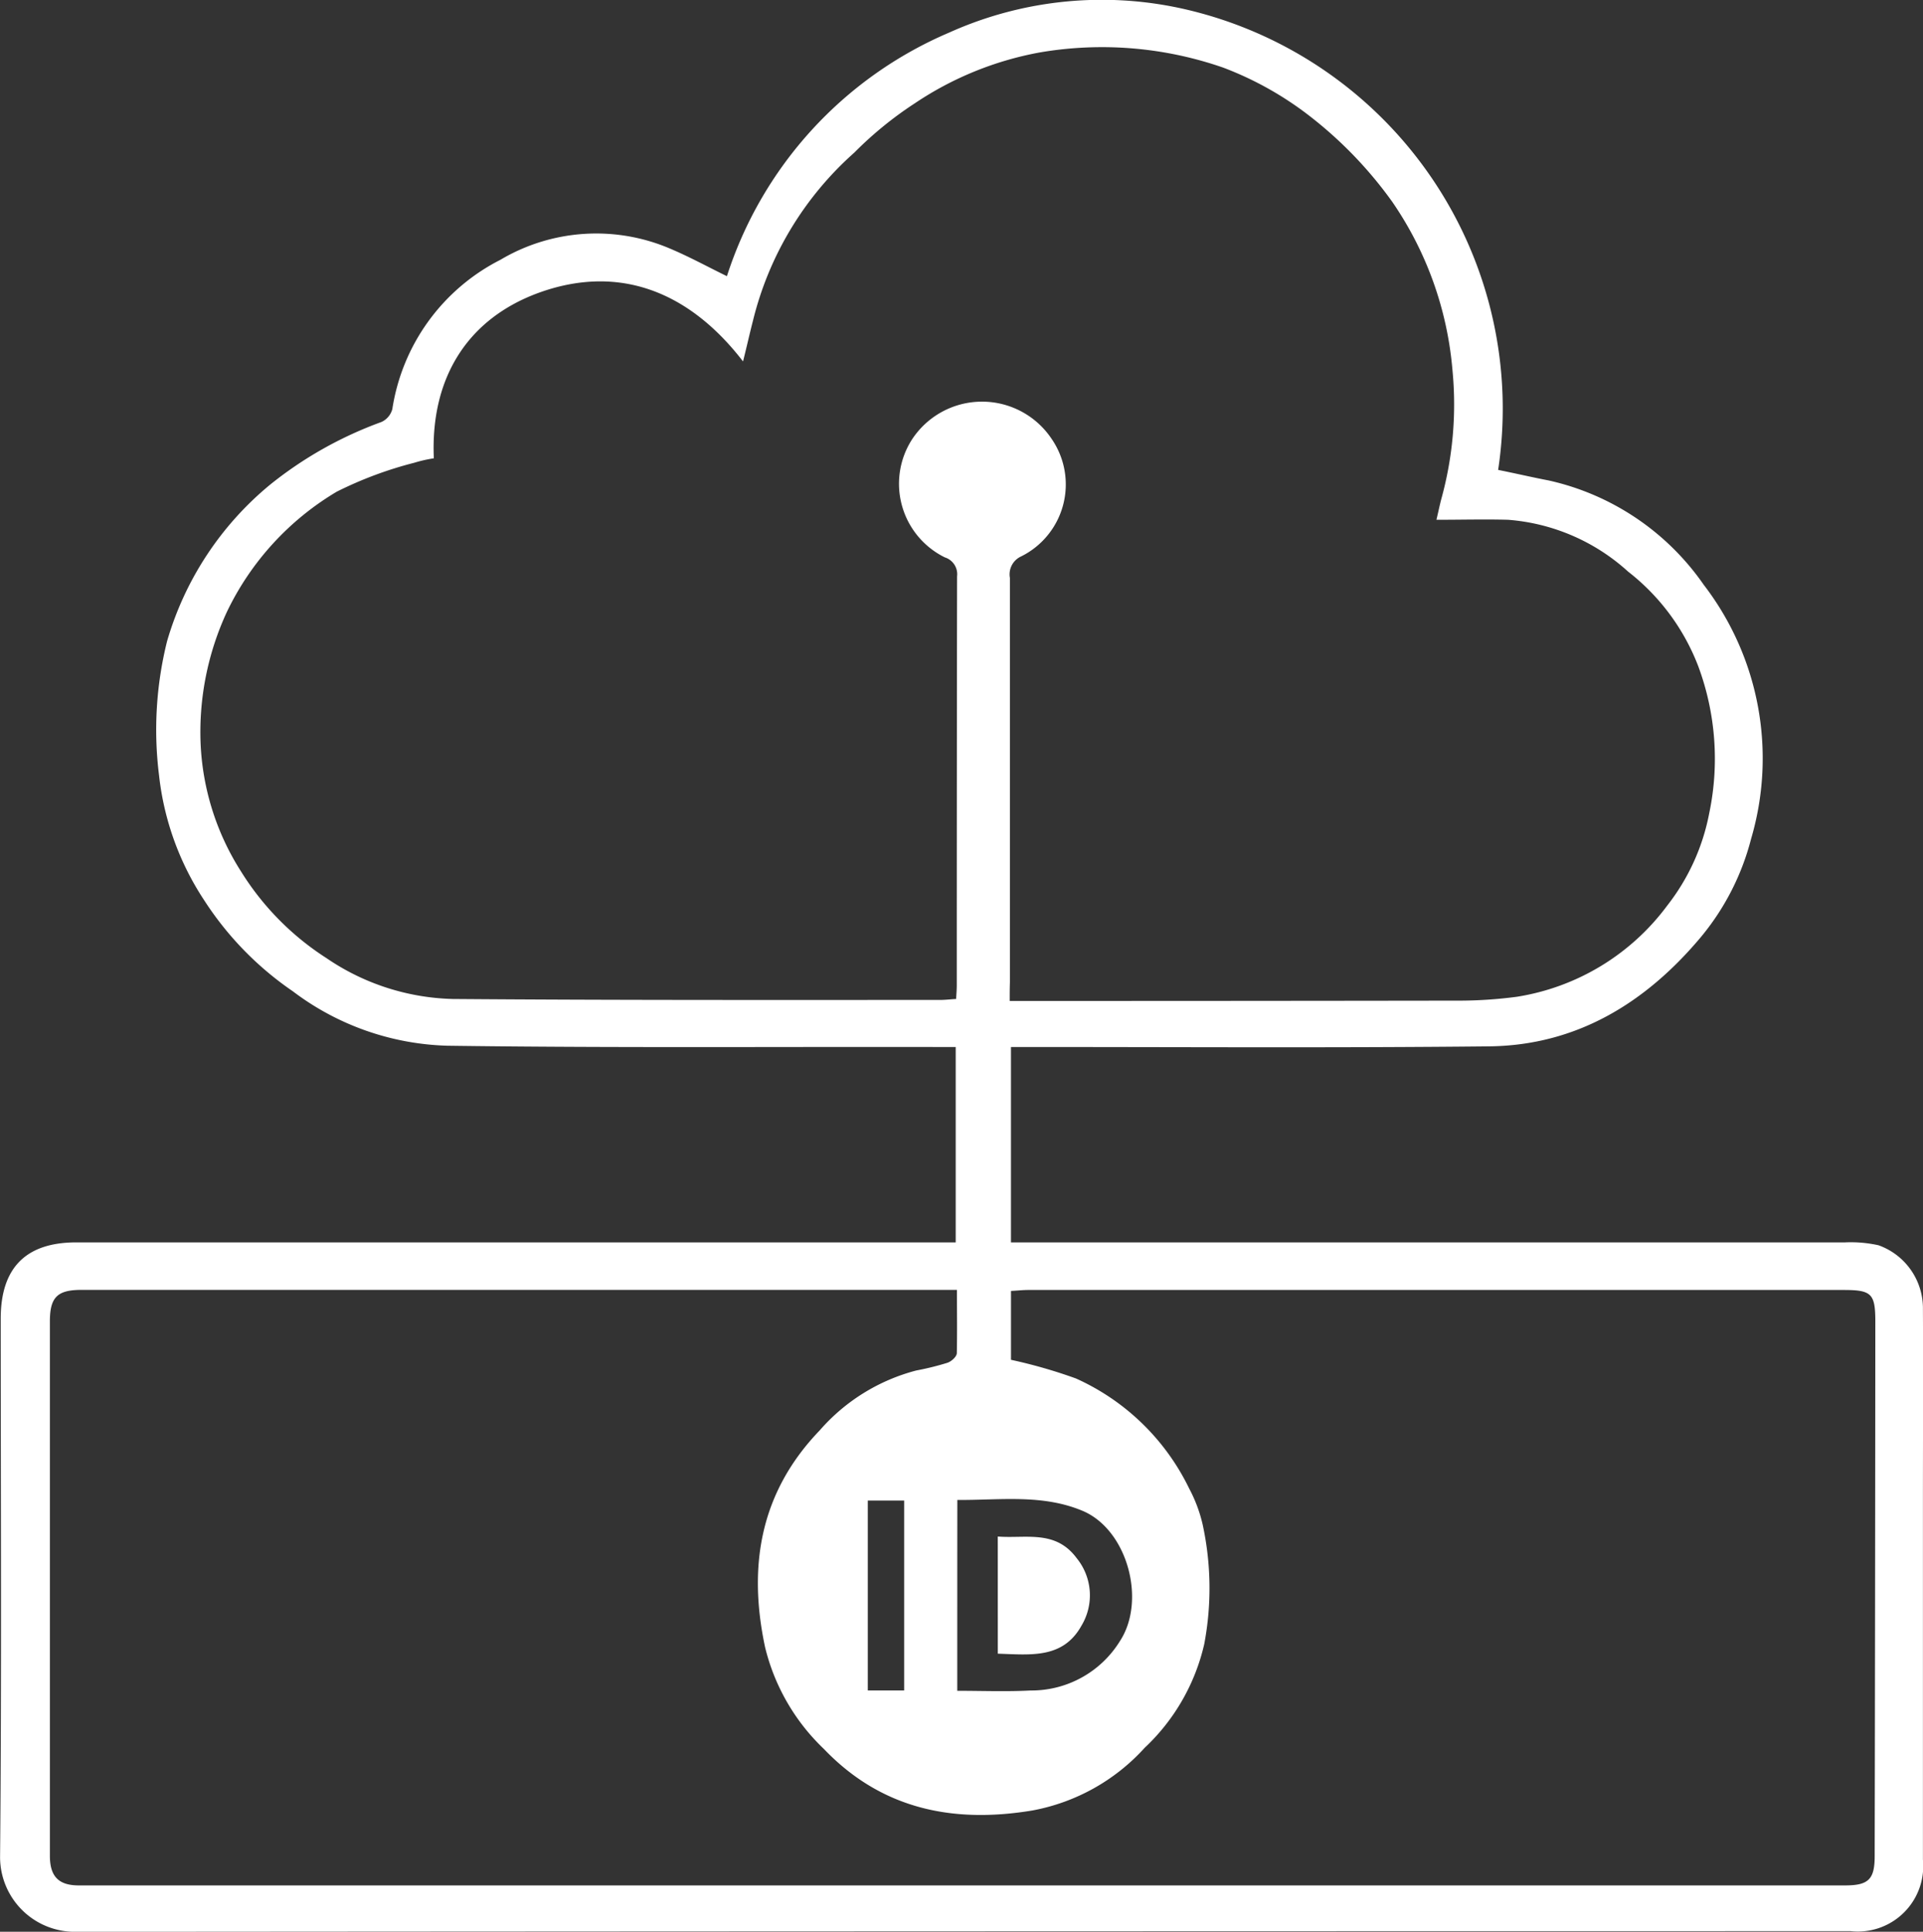 <svg xmlns="http://www.w3.org/2000/svg" width="85.881" height="86.248" viewBox="0 0 85.881 86.248">
  <rect x="0" y="0" width="85.881" height="86.248" fill="#333333" stroke="none"/>
  <g id="i9M0Fv_2_" transform="translate(-85.599 -55.003)">
    <g id="Group_747" data-name="Group 747" transform="translate(85.599 55.003)">
      <g id="Group_746" data-name="Group 746" transform="translate(0)">
        <path id="Path_70" data-name="Path 70" d="M152.506,75.983c.79.158,1.523.331,2.27.474a11.455,11.455,0,0,1,6.912,4.656A12.716,12.716,0,0,1,163.8,92.465a11.231,11.231,0,0,1-2.27,4.412c-2.443,2.9-5.518,4.8-9.427,4.843-6.826.072-13.651.029-20.477.029h-.877v8.723H168a5.736,5.736,0,0,1,1.494.129,2.987,2.987,0,0,1,1.983,2.86c.014,2.9,0,5.791,0,8.694v15.879a2.92,2.92,0,0,1-3.219,3.19q-39.661,0-79.322.029a3.339,3.339,0,0,1-3.334-3.305c.072-8.018.029-16.051.029-24.07,0-2.27,1.121-3.406,3.377-3.406h39.273v-8.723h-.848c-7.286-.014-14.557.043-21.842-.057a11.976,11.976,0,0,1-6.912-2.429,14.33,14.33,0,0,1-3.952-4.052,12.621,12.621,0,0,1-2.026-5.6,16.345,16.345,0,0,1,.359-5.978,14.172,14.172,0,0,1,4.613-7,17.4,17.4,0,0,1,4.958-2.788.881.881,0,0,0,.489-.575,9.006,9.006,0,0,1,4.828-6.668,8.389,8.389,0,0,1,7.6-.489c.848.359,1.653.8,2.515,1.221a17.722,17.722,0,0,1,9.93-10.878,16.616,16.616,0,0,1,10.677-1.006A18.3,18.3,0,0,1,152.506,75.983Zm-21.814,23.71h.891q9.484,0,18.968-.014a20.032,20.032,0,0,0,2.788-.172,10.375,10.375,0,0,0,6.725-4.081,9.591,9.591,0,0,0,1.868-4.11,11.861,11.861,0,0,0-.489-6.567,9.784,9.784,0,0,0-3.133-4.225,8.982,8.982,0,0,0-5.36-2.314c-1.049-.029-2.084,0-3.2,0,.086-.359.144-.647.216-.92a15.864,15.864,0,0,0,.5-5.762,15.544,15.544,0,0,0-2.7-7.53,18.353,18.353,0,0,0-3.578-3.736,14.894,14.894,0,0,0-3.966-2.242,16.483,16.483,0,0,0-8.191-.675,14.753,14.753,0,0,0-5.576,2.27,16.436,16.436,0,0,0-2.7,2.2,14.7,14.7,0,0,0-4.527,7.5c-.144.56-.273,1.135-.445,1.825-2.4-3.118-5.518-4.34-9.053-3.09-3.233,1.15-4.915,3.808-4.756,7.415a6.107,6.107,0,0,0-.877.2,17.2,17.2,0,0,0-3.463,1.293,12.547,12.547,0,0,0-4.9,5.36,12.759,12.759,0,0,0-1.178,5.834,11.526,11.526,0,0,0,1.8,5.748,12.307,12.307,0,0,0,3.822,3.88,10.454,10.454,0,0,0,5.633,1.825c7.257.057,14.514.043,21.77.043.23,0,.46-.029.718-.043.014-.244.029-.431.029-.618q0-9.118.014-18.25a.788.788,0,0,0-.546-.848,3.662,3.662,0,0,1-1.48-5.245,3.739,3.739,0,0,1,6.251-.043,3.587,3.587,0,0,1-1.365,5.245.879.879,0,0,0-.5.963V98.846C130.692,99.119,130.692,99.363,130.692,99.693Zm-2.357,12.9h-39.1c-1.078,0-1.408.331-1.408,1.408V137.86c0,.92.388,1.322,1.293,1.322H168c1.049,0,1.322-.273,1.322-1.308q.022-11.92.029-23.854c0-1.25-.158-1.423-1.408-1.423H131.526c-.244,0-.5.029-.776.043v3.075a22.663,22.663,0,0,1,2.9.833,10.319,10.319,0,0,1,5.058,4.915,6.507,6.507,0,0,1,.6,1.6,13.392,13.392,0,0,1,.072,5.346,9.15,9.15,0,0,1-2.658,4.627,8.965,8.965,0,0,1-5.015,2.8c-3.549.589-6.739-.057-9.312-2.745a9.3,9.3,0,0,1-2.63-4.555c-.776-3.65-.2-6.926,2.443-9.671a8.6,8.6,0,0,1,4.311-2.673,12.327,12.327,0,0,0,1.394-.345c.172-.057.417-.273.417-.431C128.35,114.523,128.336,113.618,128.336,112.6Zm.014,17.9c1.135,0,2.2.043,3.276-.014a4.646,4.646,0,0,0,3.995-2.213c1.178-1.811.331-4.958-1.667-5.805-1.811-.762-3.707-.474-5.6-.489C128.35,124.841,128.35,127.614,128.35,130.5ZM124.355,122v8.478h1.624V122Z" transform="translate(-85.599 -55.003)" fill="#fff"/>
        <path id="Path_71" data-name="Path 71" d="M395.7,532.4c1.25.1,2.572-.316,3.521.963a2.627,2.627,0,0,1,.216,3.018c-.833,1.495-2.285,1.293-3.736,1.25Z" transform="translate(-351.139 -463.798)" fill="#fff"/>
      </g>
    </g>
  </g>
</svg>
